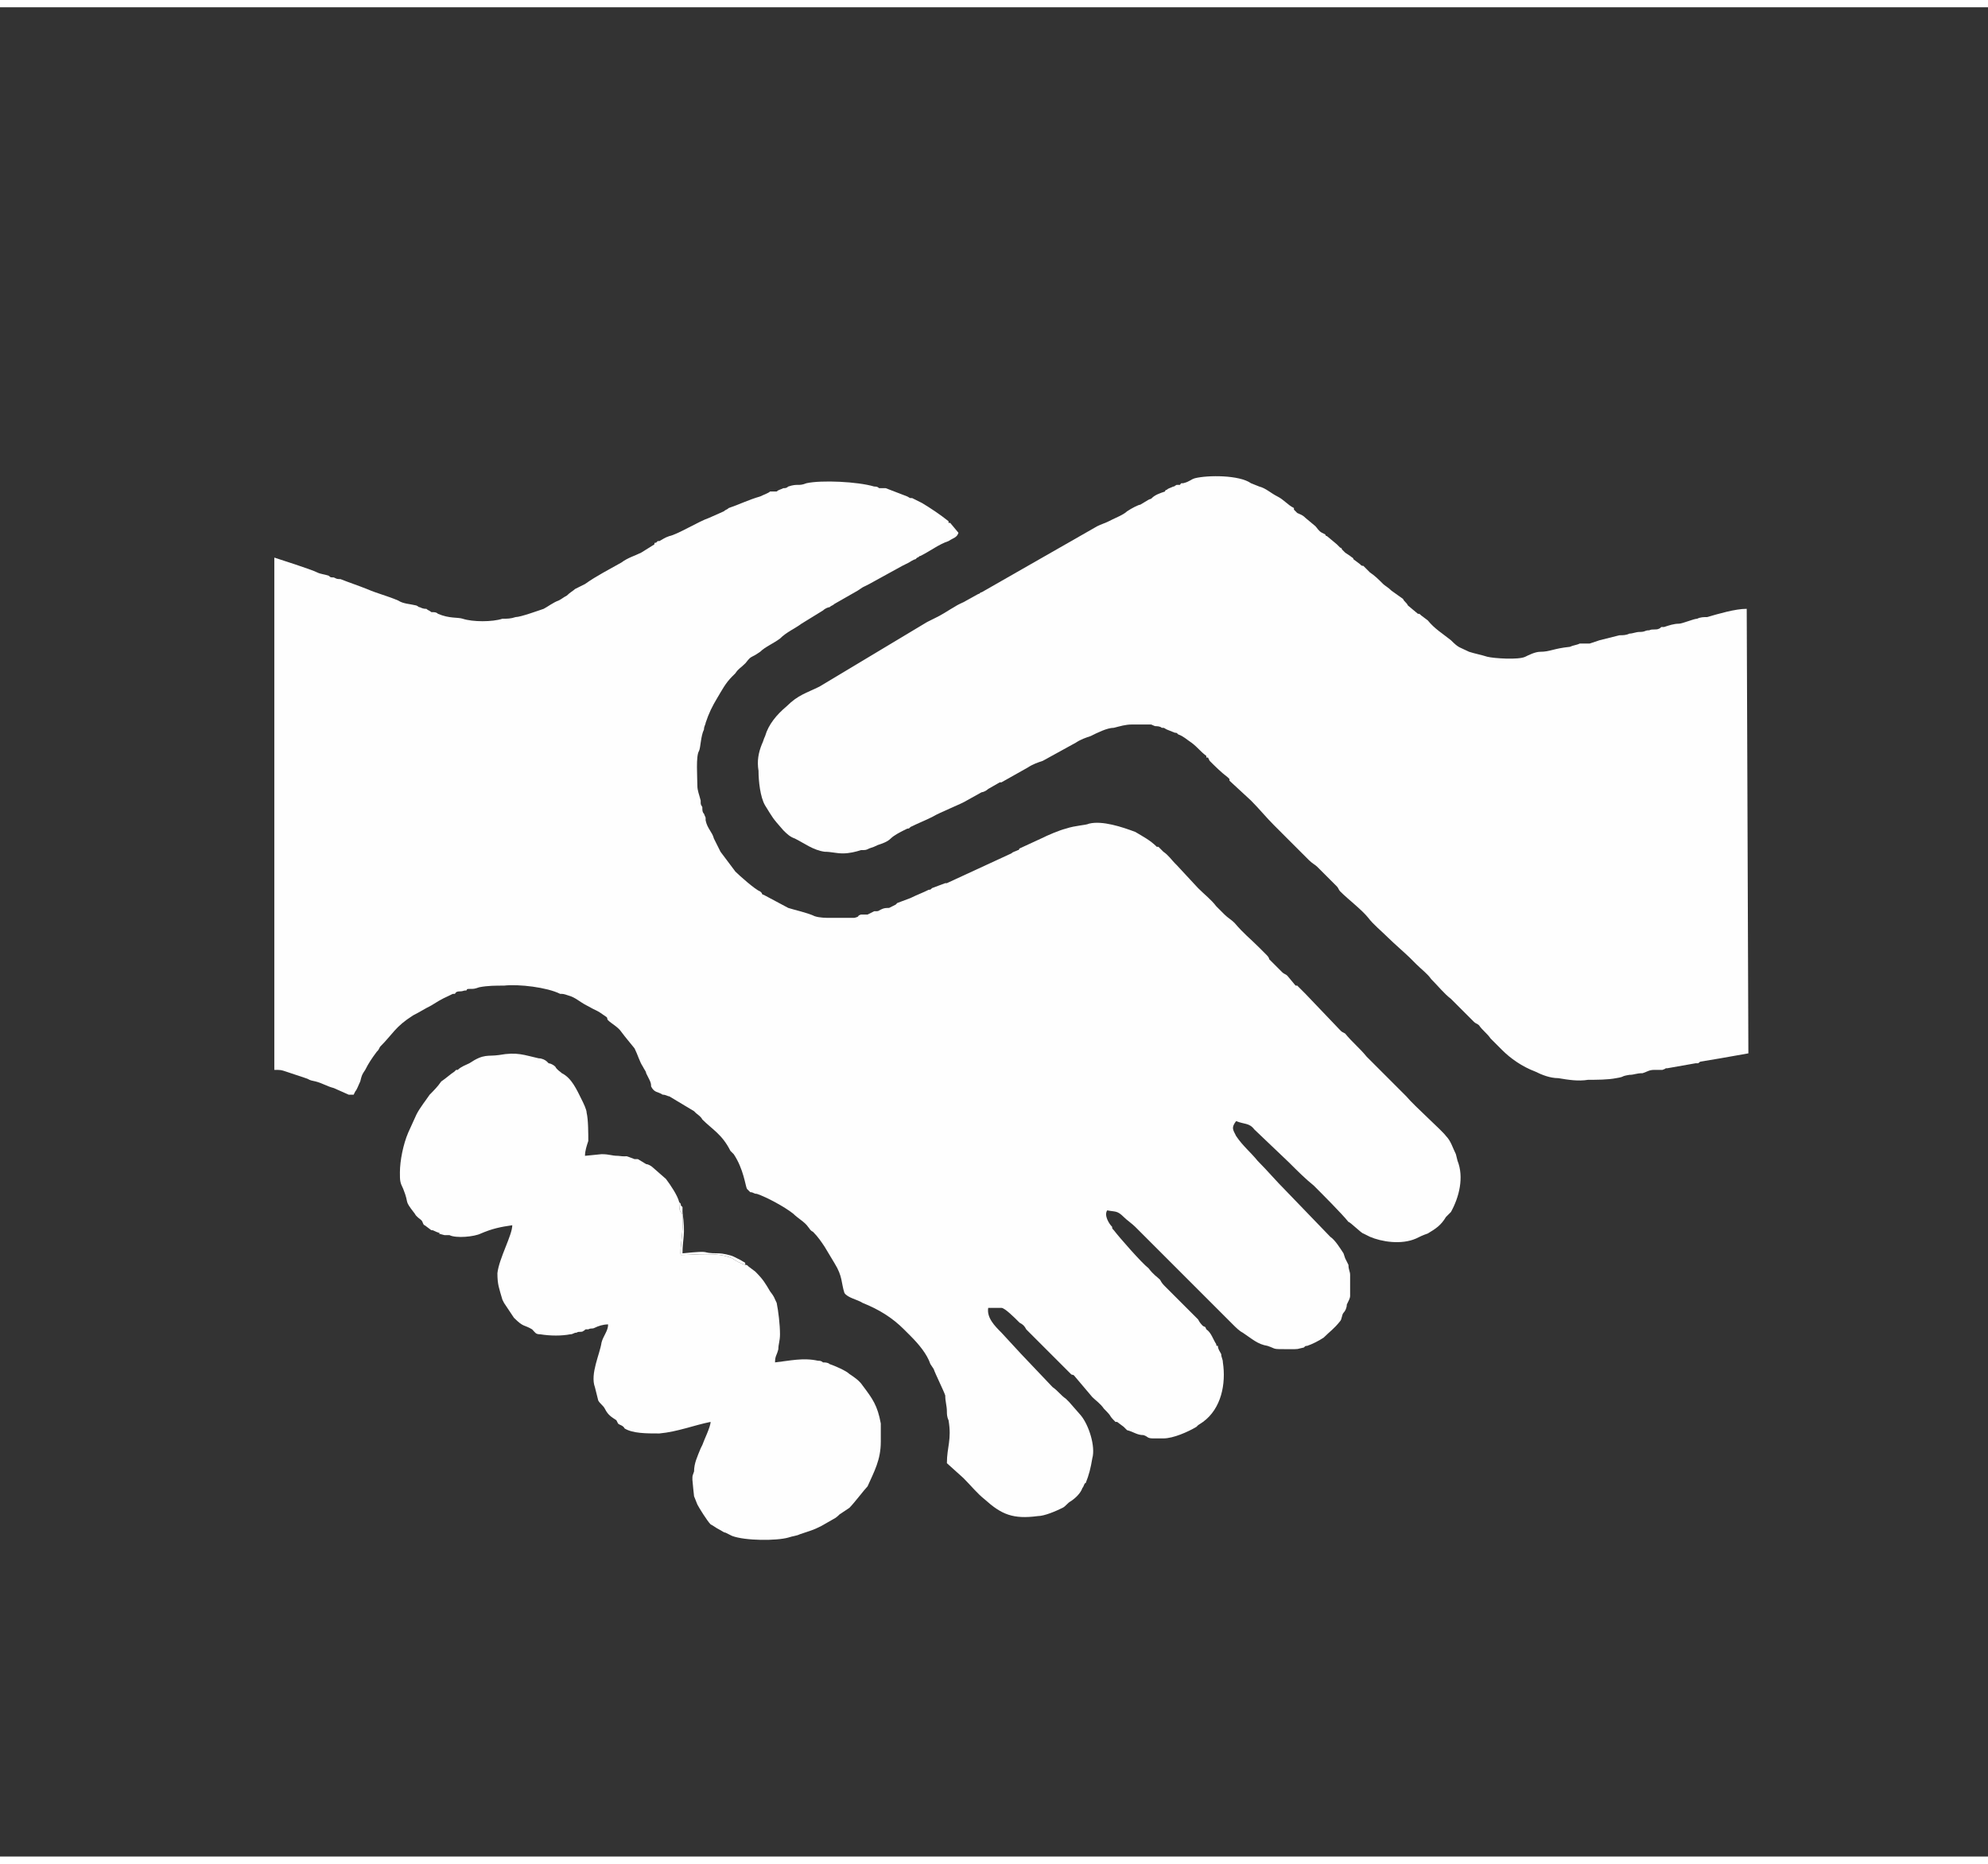 <?xml version="1.0" encoding="UTF-8"?>
<!DOCTYPE svg PUBLIC "-//W3C//DTD SVG 1.1//EN" "http://www.w3.org/Graphics/SVG/1.1/DTD/svg11.dtd">
<!-- Creator: CorelDRAW 2019 (64-Bit) -->
<svg xmlns="http://www.w3.org/2000/svg" xml:space="preserve" width="48px" height="45px" version="1.1" style="shape-rendering:geometricPrecision; text-rendering:geometricPrecision; image-rendering:optimizeQuality; fill-rule:evenodd; clip-rule:evenodd"
viewBox="0 0 12.03 11.19"
 xmlns:xlink="http://www.w3.org/1999/xlink">
 <rect x="0" y="0" width="12.03" height="11.19" fill="#333333" stroke="none"/>
 <defs>
  <style type="text/css">
   <![CDATA[
    .fil0 {fill:none}
    .fil1 {fill:#FEFEFE}
   ]]>
  </style>
 </defs>
 <g id="Layer_x0020_1">
  <rect class="fil0" width="12.03" height="11.19"/>
  <g id="_538229848">
   <path id="_822181616" class="fil1" d="M1.66 3.33l0 3.1c0.04,0 0.04,0 0.07,0.01l0.12 0.04c0.03,0.01 0.01,0.01 0.06,0.02 0.04,0.01 0.07,0.03 0.11,0.04l0.09 0.04c0.02,0 0.01,0 0.03,0l0.01 -0.02c0.01,-0.01 0.02,-0.04 0.03,-0.06 0.01,-0.04 0.01,-0.04 0.03,-0.07 0.02,-0.04 0.04,-0.07 0.07,-0.11 0.01,-0.01 0.01,-0.01 0.02,-0.03 0.08,-0.08 0.09,-0.12 0.2,-0.19 0.04,-0.02 0.07,-0.04 0.11,-0.06 0.08,-0.05 0.07,-0.04 0.13,-0.07 0.02,0 0.01,0 0.02,-0.01 0.02,-0.01 0.02,0 0.05,-0.01 0.03,0 0,-0.01 0.03,-0.01 0.03,0 0.03,0 0.06,-0.01 0.05,-0.01 0.1,-0.01 0.15,-0.01 0.09,-0.01 0.26,0.01 0.34,0.05 0.02,0 0.02,0 0.05,0.01 0.04,0.01 0.07,0.04 0.11,0.06 0.07,0.04 0.05,0.02 0.12,0.07 0.01,0.01 0,0.01 0.01,0.02 0.02,0.02 0.06,0.04 0.08,0.07 0,0 0,0 0,0 0.03,0.04 0.04,0.05 0.08,0.1 0.02,0.04 0.03,0.08 0.05,0.11 0.01,0.02 0.02,0.03 0.02,0.04 0.01,0.02 0.01,0.02 0.02,0.04 0.01,0.02 0.01,0.03 0.01,0.04 0.02,0.04 0.04,0.03 0.07,0.05 0.02,0 0.03,0.01 0.04,0.01 0.05,0.03 0.1,0.06 0.15,0.09l0.01 0.01c0.01,0.01 0.03,0.02 0.04,0.04 0.06,0.06 0.12,0.09 0.17,0.19l0.02 0.02c0.06,0.09 0.07,0.19 0.08,0.21 0.01,0.01 0.01,0.01 0.02,0.02 0.02,0 0.02,0.01 0.04,0.01 0.06,0.02 0.17,0.08 0.22,0.12 0.03,0.03 0.07,0.05 0.09,0.08 0.01,0.01 0.01,0.02 0.03,0.03 0.03,0.03 0.05,0.06 0.07,0.09l0.06 0.1c0.05,0.08 0.04,0.12 0.06,0.18 0.02,0.03 0.08,0.04 0.11,0.06 0.1,0.04 0.18,0.09 0.25,0.16l0.04 0.04c0.05,0.05 0.1,0.11 0.12,0.17l0.02 0.03c0.01,0.03 0.06,0.13 0.07,0.16 0,0.04 0.01,0.06 0.01,0.1 0,0.01 0,0.03 0.01,0.05 0.02,0.12 -0.01,0.16 -0.01,0.26l0.1 0.09c0.05,0.05 0.08,0.09 0.13,0.13 0.1,0.09 0.17,0.12 0.32,0.1 0.04,0 0.11,-0.03 0.15,-0.05 0.02,-0.01 0.03,-0.03 0.05,-0.04 0.03,-0.02 0.06,-0.05 0.07,-0.08 0.01,-0.01 0.01,-0.03 0.02,-0.03 0.02,-0.05 0.03,-0.09 0.04,-0.15 0.02,-0.07 -0.02,-0.2 -0.07,-0.26l-0.07 -0.08c-0.01,-0.01 -0.01,-0.01 -0.02,-0.02 -0.03,-0.02 -0.05,-0.05 -0.08,-0.07l-0.19 -0.2 -0.12 -0.13c-0.04,-0.04 -0.09,-0.09 -0.08,-0.15l0.08 0c0.02,0 0.08,0.06 0.1,0.08 0,0 0.01,0.01 0.01,0.01 0.02,0.01 0.03,0.02 0.04,0.04l0.27 0.27c0.01,0.01 0.01,0 0.02,0.01l0.11 0.13c0.02,0.02 0.05,0.04 0.07,0.07 0.06,0.06 0.02,0.03 0.07,0.08 0,0 0,0 0.01,0l0.04 0.03c0.01,0.01 0.01,0.01 0.02,0.02 0.04,0.01 0.06,0.03 0.1,0.03 0.03,0.01 0.02,0.02 0.06,0.02 0.02,0 0.04,0 0.06,0 0.06,0 0.15,-0.04 0.2,-0.07 0.01,-0.01 0,0 0.01,-0.01l0.03 -0.02c0.11,-0.08 0.14,-0.23 0.12,-0.36 0,-0.02 -0.01,-0.03 -0.01,-0.05 -0.01,-0.02 -0.02,-0.03 -0.02,-0.05 -0.01,0 -0.01,0 -0.01,-0.01 -0.02,-0.03 -0.03,-0.07 -0.06,-0.09 -0.01,-0.02 0,-0.01 -0.02,-0.02 -0.01,-0.01 -0.02,-0.02 -0.03,-0.04l-0.2 -0.2c-0.01,-0.01 -0.02,-0.02 -0.03,-0.04 -0.02,-0.02 -0.04,-0.03 -0.07,-0.07 -0.04,-0.03 -0.18,-0.19 -0.21,-0.23 -0.01,-0.01 -0.01,-0.01 -0.01,-0.02 -0.02,-0.02 -0.05,-0.07 -0.03,-0.1 0.05,0.01 0.06,0 0.1,0.04 0.02,0.02 0.05,0.04 0.07,0.06l0.11 0.11c0.03,0.03 0.07,0.07 0.1,0.1 0.1,0.1 0.21,0.21 0.31,0.31l0.07 0.07c0.02,0.02 0.04,0.04 0.06,0.05 0.06,0.04 0.09,0.07 0.15,0.08 0.06,0.02 0.02,0.02 0.13,0.02 0.07,0 0.04,0 0.09,-0.01 0.01,-0.01 0.01,-0.01 0.02,-0.01 0.03,-0.01 0.07,-0.03 0.1,-0.05 0.04,-0.04 0.06,-0.05 0.1,-0.1 0.01,-0.01 0.01,-0.04 0.02,-0.05 0.01,-0.01 0.02,-0.03 0.02,-0.05 0.01,-0.02 0.02,-0.04 0.02,-0.05 0,-0.02 0,-0.11 0,-0.13 0,-0.02 -0.01,-0.03 -0.01,-0.06 -0.01,-0.02 -0.01,-0.02 -0.02,-0.04l-0.01 -0.03c-0.02,-0.03 -0.05,-0.08 -0.08,-0.1l-0.27 -0.28c-0.06,-0.06 -0.11,-0.12 -0.17,-0.18 -0.04,-0.05 -0.09,-0.09 -0.13,-0.15 -0.02,-0.04 -0.03,-0.05 0,-0.09 0.05,0.02 0.08,0.01 0.11,0.05l0.21 0.2c0.05,0.05 0.1,0.1 0.15,0.14 0.05,0.05 0.17,0.17 0.21,0.22 0.01,0 0.08,0.07 0.09,0.07l0.04 0.02c0.07,0.03 0.19,0.05 0.28,0.01 0.02,-0.01 0.04,-0.02 0.07,-0.03 0.05,-0.03 0.08,-0.05 0.11,-0.1 0.01,-0.01 0.02,-0.02 0.03,-0.03 0.05,-0.09 0.08,-0.21 0.04,-0.31l-0.01 -0.04c-0.02,-0.04 -0.03,-0.08 -0.06,-0.11 -0.02,-0.03 -0.19,-0.18 -0.24,-0.24l-0.24 -0.24c-0.04,-0.05 -0.09,-0.09 -0.13,-0.14 -0.02,-0.01 -0.02,-0.01 -0.03,-0.02l-0.21 -0.22c0,0 0,0 0,0l-0.02 -0.02c0,0 0,0 0,0 0,0 0,0 0,0l-0.03 -0.03c-0.01,0 -0.01,0 -0.01,0l-0.05 -0.06c-0.01,-0.01 -0.02,-0.01 -0.03,-0.02l-0.08 -0.08c0,-0.01 -0.01,-0.02 -0.02,-0.03l-0.04 -0.04c-0.06,-0.06 -0.09,-0.08 -0.15,-0.15 -0.02,-0.02 -0.04,-0.03 -0.06,-0.05l-0.05 -0.05c-0.03,-0.04 -0.07,-0.07 -0.11,-0.11l-0.13 -0.14c0,0 0,0 0,0l-0.01 -0.01c-0.02,-0.02 -0.04,-0.05 -0.07,-0.07l-0.03 -0.03c-0.01,0 -0.01,0 -0.01,0 -0.04,-0.04 -0.08,-0.06 -0.13,-0.09 -0.08,-0.03 -0.2,-0.07 -0.28,-0.05 -0.02,0.01 -0.08,0.01 -0.14,0.03 -0.04,0.01 -0.11,0.04 -0.15,0.06l-0.13 0.06c-0.01,0.01 0,0.01 -0.01,0.01 -0.02,0.01 -0.03,0.01 -0.04,0.02l-0.39 0.18c0,0 -0.01,0 -0.01,0l-0.08 0.03c-0.01,0.01 -0.01,0.01 -0.02,0.01 -0.04,0.02 -0.07,0.03 -0.11,0.05l-0.08 0.03c-0.01,0.01 0,0 -0.01,0.01l-0.04 0.02c-0.02,0 -0.03,0 -0.05,0.01 -0.02,0.01 -0.01,0.01 -0.04,0.01 -0.02,0.01 -0.02,0.01 -0.04,0.02 -0.01,0 -0.03,0 -0.04,0 -0.03,0.01 0,0.01 -0.04,0.02 -0.05,0 -0.1,0 -0.15,0 -0.02,0 -0.06,0 -0.09,-0.01 -0.04,-0.02 -0.13,-0.04 -0.16,-0.05l-0.15 -0.08c-0.01,0 -0.01,-0.01 -0.01,-0.01l-0.01 -0.01c-0.03,-0.01 -0.13,-0.1 -0.15,-0.12l-0.09 -0.12 -0.04 -0.08c-0.01,-0.04 -0.04,-0.06 -0.05,-0.11 0,-0.03 0,-0.01 -0.01,-0.04 -0.01,-0.01 -0.01,-0.02 -0.01,-0.04 -0.01,-0.02 -0.01,-0.01 -0.01,-0.04 -0.01,-0.04 -0.02,-0.06 -0.02,-0.09 0,-0.05 -0.01,-0.18 0.01,-0.21 0.01,-0.02 0.01,-0.09 0.03,-0.13 0,-0.02 0.01,-0.03 0.01,-0.04 0.02,-0.06 0.04,-0.1 0.07,-0.15 0.03,-0.05 0.05,-0.09 0.09,-0.13l0.02 -0.02c0.02,-0.03 0.03,-0.03 0.06,-0.06 0.01,-0.01 0.02,-0.03 0.04,-0.04 0.02,-0.01 0.02,-0.01 0.05,-0.03 0.03,-0.03 0.08,-0.05 0.12,-0.08 0.04,-0.04 0.09,-0.06 0.13,-0.09l0.13 -0.08c0.01,-0.01 0.03,-0.02 0.04,-0.02 0.01,-0.01 0.02,-0.01 0.03,-0.02l0.14 -0.08 0.03 -0.02c0.02,-0.01 0.02,-0.01 0.04,-0.02l0.2 -0.11c0.02,-0.01 0.02,-0.01 0.04,-0.02 0,0 0.03,-0.02 0.04,-0.02 0,0 0,0 0.01,-0.01 0.01,0 0.01,-0.01 0.02,-0.01 0.06,-0.03 0.11,-0.07 0.17,-0.09 0.03,-0.02 0.05,-0.02 0.06,-0.05l-0.05 -0.06c0,0 -0.01,0 -0.01,0l0 -0.01c-0.05,-0.04 -0.11,-0.08 -0.16,-0.11l-0.06 -0.03c-0.02,0 -0.01,0 -0.03,-0.01l-0.13 -0.05c-0.01,0 -0.03,0 -0.04,0 -0.01,-0.01 -0.02,-0.01 -0.03,-0.01 -0.1,-0.03 -0.32,-0.04 -0.41,-0.02 -0.05,0.02 -0.05,0 -0.11,0.02 -0.01,0.01 -0.02,0.01 -0.03,0.01 -0.02,0.01 -0.03,0.01 -0.04,0.02 -0.02,0 -0.02,0 -0.04,0 -0.01,0.01 -0.04,0.02 -0.06,0.03 -0.07,0.02 -0.13,0.05 -0.19,0.07 -0.01,0.01 -0.02,0.01 -0.03,0.02l-0.09 0.04c-0.06,0.02 -0.19,0.1 -0.24,0.11 -0.03,0.01 -0.04,0.02 -0.06,0.03 0,0 0,0 -0.01,0l-0.01 0.01c-0.01,0 -0.01,0 -0.01,0.01l-0.08 0.05c-0.04,0.02 -0.08,0.03 -0.12,0.06 -0.07,0.04 -0.15,0.08 -0.22,0.13l-0.06 0.03c-0.01,0.01 -0.03,0.02 -0.05,0.04 -0.02,0.01 -0.03,0.02 -0.05,0.03 -0.03,0.01 -0.07,0.04 -0.09,0.05 -0.03,0.01 -0.14,0.05 -0.17,0.05 -0.03,0.01 -0.05,0.01 -0.08,0.01 -0.06,0.02 -0.18,0.02 -0.24,0 -0.03,-0.01 -0.08,0 -0.15,-0.03 -0.01,-0.01 -0.02,-0.01 -0.04,-0.01 -0.01,-0.01 -0.02,-0.01 -0.03,-0.02 -0.01,0 -0.02,0 -0.04,-0.01 -0.01,0 0,0 -0.02,-0.01 -0.04,-0.01 -0.08,-0.01 -0.11,-0.03 -0.07,-0.03 -0.12,-0.04 -0.19,-0.07 -0.05,-0.02 -0.11,-0.04 -0.16,-0.06 -0.02,0 -0.02,0 -0.04,-0.01 -0.02,0 -0.02,0 -0.03,-0.01 -0.03,-0.01 -0.05,-0.01 -0.07,-0.02 -0.04,-0.02 -0.23,-0.08 -0.26,-0.09l0 0z"/>
   <path id="_822181256" class="fil1" d="M6.85 4.34l0.01 0c0.03,0 0.07,0 0.09,0 0.03,0 0.01,0 0.04,0.01 0.01,0 0.03,0 0.04,0.01 0.02,0 0.01,0 0.03,0.01l0.05 0.02c0.01,0 0.01,0 0.02,0.01 0.03,0.01 0.05,0.03 0.08,0.05 0.04,0.03 0.05,0.05 0.09,0.08l0 0.01c0,0 0,0 0.01,0l0.01 0.02c0.03,0.03 0.07,0.07 0.11,0.1l0.01 0.01c0,0 0,0 0,0.01l0.13 0.12c0.05,0.05 0.09,0.1 0.14,0.15l0.21 0.21c0.02,0.02 0.04,0.03 0.05,0.04l0.12 0.12c0.01,0.01 0.01,0.02 0.02,0.03 0.05,0.05 0.13,0.11 0.17,0.16 0.03,0.04 0.08,0.08 0.12,0.12 0.03,0.03 0.11,0.1 0.13,0.12l0.01 0.01c0.01,0.01 0.01,0.01 0.01,0.01l0.02 0.02c0.03,0.03 0.07,0.06 0.09,0.09 0.04,0.04 0.08,0.09 0.12,0.12 0.02,0.02 0.03,0.03 0.05,0.05 0.03,0.03 0.06,0.06 0.09,0.09 0.01,0.01 0.02,0.01 0.03,0.02 0.02,0.03 0.05,0.05 0.07,0.08 0,0 0,0 0.01,0.01l0.06 0.06c0.05,0.05 0.12,0.1 0.2,0.13 0.04,0.02 0.09,0.04 0.14,0.04 0.06,0.01 0.12,0.02 0.18,0.01 0.05,0 0.12,0 0.17,-0.01 0.06,-0.01 0.02,-0.01 0.08,-0.02 0.03,0 0.04,-0.01 0.08,-0.01 0.03,-0.01 0.04,-0.02 0.07,-0.02 0.02,0 0.03,0 0.05,0 0.03,-0.01 0.01,-0.01 0.03,-0.01l0.17 -0.03c0.03,0 0.01,0 0.03,-0.01l0.12 -0.02c0.06,-0.01 0.11,-0.02 0.17,-0.03l-0.01 -2.69c-0.07,0 -0.17,0.03 -0.24,0.05 -0.02,0 -0.04,0 -0.06,0.01 -0.02,0 -0.09,0.03 -0.11,0.03 -0.03,0 -0.06,0.01 -0.09,0.02 -0.03,0 -0.01,0 -0.03,0.01 -0.02,0.01 -0.04,0 -0.06,0.01 -0.03,0 -0.02,0.01 -0.06,0.01 -0.02,0 -0.04,0.01 -0.06,0.01 -0.02,0.01 -0.04,0.01 -0.06,0.01l-0.12 0.03c-0.03,0.01 -0.03,0.01 -0.06,0.02 -0.02,0 -0.04,0 -0.06,0 -0.02,0.01 -0.04,0.01 -0.06,0.02 -0.1,0.01 -0.12,0.03 -0.18,0.03 -0.03,0 -0.07,0.02 -0.09,0.03 -0.04,0.02 -0.19,0.01 -0.23,0 -0.03,-0.01 -0.08,-0.02 -0.11,-0.03 -0.06,-0.03 -0.06,-0.02 -0.11,-0.07 -0.05,-0.04 -0.1,-0.07 -0.14,-0.12l-0.04 -0.03c-0.01,-0.01 -0.01,-0.01 -0.02,-0.01l-0.06 -0.05c-0.01,-0.02 -0.02,-0.02 -0.03,-0.04l-0.07 -0.05c-0.02,-0.02 -0.04,-0.03 -0.05,-0.04 -0.03,-0.03 -0.05,-0.05 -0.08,-0.07 -0.01,-0.01 -0.01,-0.01 -0.02,-0.02 0,0 -0.01,-0.01 -0.02,-0.02 -0.01,0 -0.01,0 -0.02,-0.01l-0.04 -0.03c0,-0.01 -0.01,-0.01 -0.02,-0.02l-0.03 -0.02c-0.02,-0.02 -0.01,-0.01 -0.02,-0.02 0,0 0,0 0,0 0,0 0,0 0,0 0,-0.01 -0.01,-0.01 -0.01,-0.01 -0.01,-0.01 -0.01,-0.01 -0.02,-0.02l-0.06 -0.05c-0.01,0 -0.01,-0.01 -0.01,-0.01l-0.02 -0.01c-0.02,-0.01 -0.03,-0.03 -0.04,-0.04l-0.06 -0.05c-0.02,-0.02 -0.03,-0.02 -0.05,-0.03l-0.02 -0.02c0,0 0,-0.01 0,-0.01 -0.04,-0.02 -0.06,-0.05 -0.1,-0.07 -0.04,-0.02 -0.07,-0.05 -0.11,-0.06l-0.05 -0.02c-0.07,-0.05 -0.26,-0.05 -0.34,-0.03 -0.03,0.01 -0.03,0.02 -0.07,0.03 -0.02,0 -0.01,0 -0.02,0.01 -0.01,0 -0.01,0 -0.02,0 -0.02,0.01 -0.01,0.01 -0.02,0.01 -0.02,0.01 -0.03,0.01 -0.04,0.02 -0.01,0 -0.01,0.01 -0.01,0.01 0,0 0,0 0,0 -0.03,0.01 -0.06,0.02 -0.08,0.04 -0.01,0.01 0,0 -0.02,0.01l-0.05 0.03c-0.01,0 -0.05,0.02 -0.08,0.04 -0.02,0.02 -0.07,0.04 -0.09,0.05l-0.02 0.01c-0.02,0.01 -0.05,0.02 -0.07,0.03l-0.7 0.4c-0.01,0 -0.01,0.01 -0.02,0.01l-0.09 0.05c-0.05,0.02 -0.1,0.06 -0.16,0.09 -0.02,0.01 -0.04,0.02 -0.06,0.03l-0.65 0.39c-0.08,0.04 -0.13,0.05 -0.2,0.12 -0.06,0.05 -0.11,0.11 -0.13,0.18 -0.01,0.02 -0.01,0.03 -0.02,0.05 -0.02,0.05 -0.03,0.1 -0.02,0.16 0,0.06 0.01,0.16 0.04,0.21 0.05,0.08 0.04,0.07 0.11,0.15 0.02,0.02 0.04,0.04 0.07,0.05 0.06,0.03 0.11,0.07 0.18,0.08 0.04,0 0.07,0.01 0.11,0.01 0.04,0 0.08,-0.01 0.11,-0.02 0.03,0 0.03,0 0.05,-0.01 0.03,-0.01 0.03,-0.01 0.05,-0.02 0.03,-0.01 0.06,-0.02 0.08,-0.04 0.02,-0.02 0.06,-0.04 0.08,-0.05 0,0 0,0 0,0l0.02 -0.01c0.01,0 0.01,0 0.02,-0.01 0.04,-0.02 0.09,-0.04 0.13,-0.06 0.05,-0.03 0.18,-0.08 0.21,-0.1l0.09 -0.05c0.01,0 0.03,-0.01 0.04,-0.02l0.07 -0.04c0.01,0 0.01,0 0.01,0l0.16 -0.09c0.03,-0.02 0.06,-0.03 0.09,-0.04l0.2 -0.11c0.03,-0.02 0.06,-0.03 0.09,-0.04 0.04,-0.02 0.1,-0.05 0.14,-0.05 0.04,-0.01 0.07,-0.02 0.11,-0.02l0 0z"/>
   <path id="_822181952" class="fil1" d="M4.51 7.61c-0.03,-0.01 -0.05,-0.02 -0.08,-0.04 -0.09,-0.04 -0.22,-0.02 -0.31,-0.02 -0.01,-0.02 0.02,-0.17 0.01,-0.24 -0.01,-0.04 -0.02,0 -0.02,-0.08 -0.01,-0.04 -0.05,-0.1 -0.08,-0.14 -0.01,-0.01 -0.07,-0.06 -0.08,-0.07 -0.01,-0.01 -0.03,-0.02 -0.04,-0.02l-0.05 -0.03c-0.01,0 -0.02,0 -0.02,0 -0.08,-0.03 -0.02,-0.01 -0.1,-0.02 -0.04,0 -0.05,-0.01 -0.1,-0.01l-0.1 0.01c0,-0.03 0.01,-0.06 0.02,-0.09 0,-0.04 0,-0.13 -0.01,-0.17 0,-0.02 -0.02,-0.06 -0.03,-0.08 -0.03,-0.06 -0.06,-0.13 -0.12,-0.16 -0.01,-0.01 -0.03,-0.02 -0.04,-0.04 -0.01,-0.01 -0.03,-0.02 -0.04,-0.02l-0.01 -0.01c-0.01,-0.01 -0.03,-0.02 -0.05,-0.02 -0.09,-0.02 -0.13,-0.04 -0.24,-0.02 -0.07,0.01 -0.09,-0.01 -0.18,0.05 -0.02,0.01 -0.05,0.02 -0.07,0.04 0,0 -0.01,0 -0.01,0l-0.01 0.01c-0.03,0.02 -0.05,0.04 -0.08,0.06 -0.02,0.03 -0.05,0.06 -0.07,0.08 -0.02,0.03 -0.06,0.08 -0.08,0.12l-0.05 0.11c-0.03,0.07 -0.05,0.17 -0.05,0.24 0,0.05 0,0.06 0.02,0.1 0.04,0.1 0,0.06 0.07,0.15 0.01,0.02 0.03,0.03 0.04,0.04 0.01,0.01 0.01,0.03 0.02,0.03l0.04 0.03c0.01,0 0.01,0 0.03,0.01 0.06,0.02 -0.03,0 0.05,0.02 0.02,0 0.01,0 0.03,0 0.04,0.02 0.15,0.01 0.19,-0.01 0.07,-0.03 0.12,-0.04 0.19,-0.05 0,0.06 -0.08,0.2 -0.09,0.29 0,0.07 0.01,0.09 0.03,0.16 0,0 0.01,0.02 0.01,0.02 0.02,0.03 0.04,0.06 0.06,0.09 0.06,0.06 0.06,0.04 0.11,0.07 0.02,0.02 0.02,0.03 0.05,0.03 0.06,0.01 0.13,0.01 0.18,0 0.02,0 0.02,-0.01 0.04,-0.01 0.01,-0.01 0.03,0 0.04,-0.01 0.02,-0.01 0,-0.01 0.03,-0.01 0.02,-0.01 0.02,0 0.04,-0.01 0.02,-0.01 0.05,-0.02 0.08,-0.02 0,0.04 -0.03,0.07 -0.04,0.11 -0.01,0.07 -0.07,0.19 -0.04,0.27l0.02 0.08c0.01,0.02 0.03,0.03 0.04,0.05 0.02,0.04 0.04,0.05 0.07,0.07l0.01 0.02c0.01,0.01 0.03,0.01 0.04,0.03 0.05,0.03 0.13,0.03 0.21,0.03 0.11,-0.01 0.21,-0.05 0.31,-0.07 0,0.03 -0.04,0.11 -0.05,0.14l-0.01 0.02c-0.02,0.05 -0.04,0.09 -0.04,0.14 -0.01,0.03 -0.01,0.02 -0.01,0.05 0,0.01 0.01,0.1 0.01,0.1l0.02 0.05c0.01,0.02 0.06,0.1 0.08,0.12 0.02,0.01 0.03,0.02 0.05,0.03 0.02,0.01 0.03,0.02 0.04,0.02l0.04 0.02c0.08,0.03 0.27,0.03 0.34,0.01 0.03,-0.01 0.05,-0.01 0.07,-0.02l0.06 -0.02c0.03,-0.01 0.05,-0.02 0.07,-0.03l0.07 -0.04c0.02,-0.01 0.03,-0.02 0.04,-0.03l0.06 -0.04c0.03,-0.03 0.09,-0.11 0.11,-0.13 0.04,-0.09 0.08,-0.16 0.08,-0.27 0,-0.02 0,-0.09 0,-0.11 -0.02,-0.11 -0.05,-0.15 -0.11,-0.23 -0.02,-0.03 -0.05,-0.05 -0.08,-0.07 -0.02,-0.02 -0.09,-0.05 -0.12,-0.06 -0.01,-0.01 -0.03,-0.01 -0.04,-0.01 -0.01,-0.01 -0.02,-0.01 -0.03,-0.01 -0.09,-0.02 -0.17,0 -0.26,0.01 0,-0.04 0.01,-0.04 0.02,-0.08 0,-0.03 0.01,-0.05 0.01,-0.09 0,-0.06 -0.01,-0.14 -0.02,-0.19 -0.02,-0.04 -0.01,-0.03 -0.04,-0.07 -0.03,-0.05 -0.04,-0.07 -0.09,-0.12l-0.04 -0.03c-0.01,-0.01 -0.01,-0.01 -0.02,-0.01l0 0z"/>
   <path id="_822181928" class="fil1" d="M4.51 7.61c0,-0.02 0,-0.01 -0.03,-0.03l-0.04 -0.02c-0.02,-0.01 -0.07,-0.02 -0.09,-0.02 -0.13,0 -0.02,-0.02 -0.22,0 0,-0.09 0.02,-0.11 0,-0.25 0,-0.01 0,-0.02 0,-0.03 0,0 -0.01,-0.01 -0.01,-0.01 0,-0.01 0,-0.01 -0.01,-0.02 0,0.08 0.01,0.04 0.02,0.08 0.01,0.07 -0.02,0.22 -0.01,0.24 0.09,0 0.22,-0.02 0.31,0.02 0.03,0.02 0.05,0.03 0.08,0.04l0 0z"/>
  </g>
 </g>
</svg>
